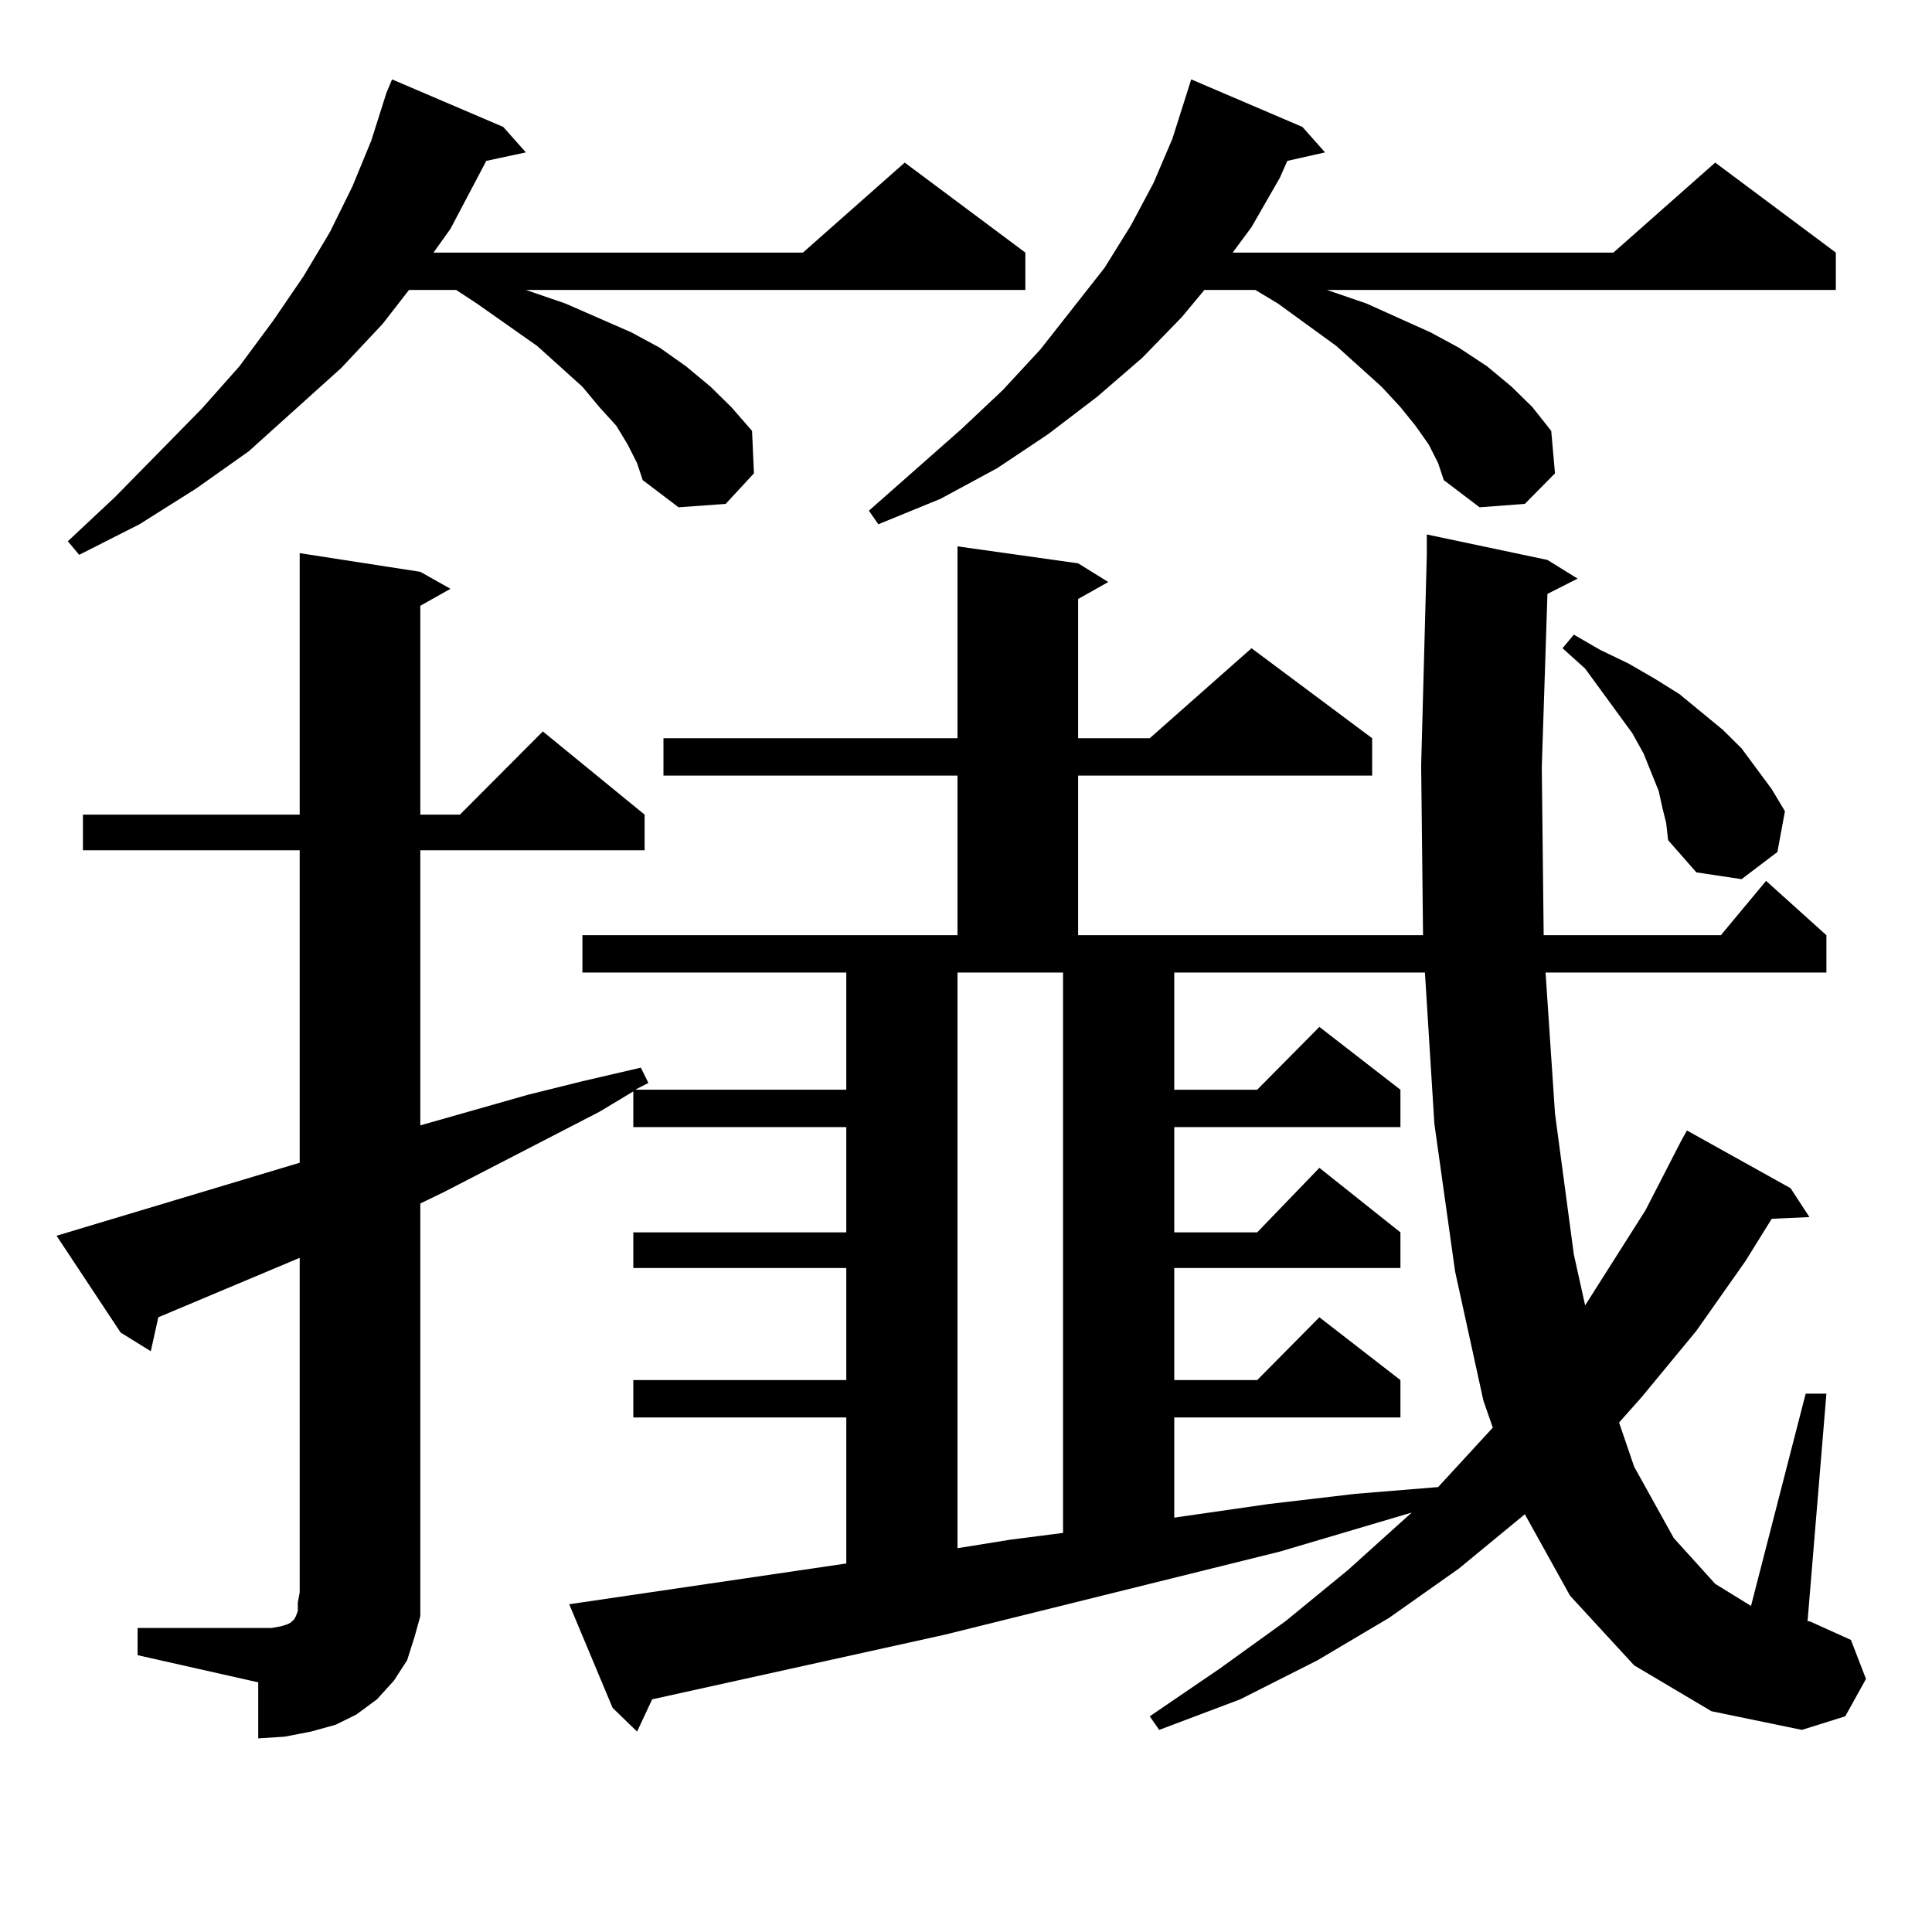 <?xml version="1.0" encoding="utf-8"?>
<!-- Generator: Adobe Illustrator 16.0.0, SVG Export Plug-In . SVG Version: 6.00 Build 0)  -->
<!DOCTYPE svg PUBLIC "-//W3C//DTD SVG 1.1//EN" "http://www.w3.org/Graphics/SVG/1.1/DTD/svg11.dtd">
<svg version="1.1" id="图层_1" xmlns="http://www.w3.org/2000/svg" xmlns:xlink="http://www.w3.org/1999/xlink" x="0px" y="0px"
	 width="1000px" height="1000px" viewBox="0 0 1000 1000" enable-background="new 0 0 1000 1000" xml:space="preserve">
<path d="M71.218,842.652h62.438h6.829l4.878-0.879l2.927-0.879l1.951-0.879l1.951-1.758l0.976-1.758l0.976-2.637v-4.395l0.976-5.273
	V651.051L81.95,681.813l-3.902,17.578l-15.609-9.668l-33.17-50.098l125.851-37.793V440.113H42.926v-18.457h112.192V286.305
	l62.438,9.668l15.609,8.789l-15.609,8.789v108.105h20.487l42.926-43.066l52.682,43.066v18.457H217.556v142.383l55.608-15.82
	l28.292-7.031l30.243-7.031l3.902,7.91l-6.829,3.516h109.266v-60.645H301.457v-19.336h194.142v-82.617H343.407v-19.336h152.191
	v-99.316l62.438,8.789l15.609,9.668l-15.609,8.789v72.07h37.072l52.682-46.582l62.438,46.582v19.336H558.036v82.617h178.532
	l-0.976-87.891l2.927-108.984v-10.547l62.438,13.184l15.609,9.668l-15.609,7.91l-2.927,89.648l0.976,87.012h91.705l23.414-28.125
	l31.219,28.125v19.336H799.981l4.878,72.949l9.756,72.949l5.854,26.367l31.219-49.219l18.536-36.035l2.927-5.273l53.657,29.883
	l9.756,14.941l-19.512,0.879l-13.658,21.973l-25.365,36.035l-28.292,34.277l-11.707,13.184l7.805,22.852l20.487,36.914l21.463,23.73
	l18.536,11.426l28.292-109.863h10.731l-9.756,117.773h0.976l21.463,9.668l7.805,20.215l-10.731,19.336l-22.438,7.031l-46.828-9.668
	l-39.999-23.73l-33.17-36.035l-23.414-42.188l-34.146,28.125l-36.097,25.488l-37.072,21.973l-39.999,20.215l-41.95,15.82
	l-4.878-7.031l36.097-24.609l34.146-24.609l32.194-26.367l30.243-27.246l2.927-2.637l-68.291,20.215l-173.654,43.066
	l-151.216,33.398l-7.805,16.699l-12.683-12.305l-22.438-53.613l143.411-21.094v-75.586H327.797v-19.336h110.241v-58.008H327.797
	v-18.457h110.241v-54.492H327.797v-18.457l-17.561,10.547l-79.998,41.309l-12.683,6.152v201.27V836.5l-2.927,10.547l-3.902,12.305
	l-6.829,10.547l-8.78,9.668l-10.731,7.91l-10.731,5.273l-12.683,3.516l-13.658,2.637l-13.658,0.879v-29.004l-62.438-14.063V842.652z
	 M324.871,230.055l-5.854-9.668l-8.78-9.668l-8.78-10.547l-23.414-21.094l-31.219-21.973l-10.731-7.031h-24.39l-13.658,17.578
	l-21.463,22.852l-47.804,43.066l-27.316,19.336l-29.268,18.457l-31.219,15.82l-5.854-7.031l24.39-22.852l44.877-45.703
	l19.512-21.973l17.561-23.73l15.609-22.852l13.658-22.852l11.707-23.73l9.756-23.73l7.805-24.609l2.927-7.031l57.56,24.609
	l11.707,13.184l-20.487,4.395l-18.536,35.156l-8.78,12.305H415.6l52.682-46.582l62.438,46.582v19.336h-258.53l20.487,7.031
	l34.146,14.941l14.634,7.91l13.658,9.668l12.683,10.547l10.731,10.547l10.731,12.305l0.976,21.973l-14.634,15.82l-24.39,1.758
	l-18.536-14.063l-2.927-8.789L324.871,230.055z M739.495,230.055l-6.829-9.668l-7.805-9.668l-9.756-10.547l-23.414-21.094
	l-30.243-21.973l-11.707-7.031H623.4l-11.707,14.063l-20.487,21.094l-23.414,20.215l-25.365,19.336l-26.341,17.578l-29.268,15.82
	l-32.194,13.184l-4.878-7.031l47.804-42.188l21.463-20.215l19.512-21.094l33.17-42.188l13.658-21.973l11.707-21.973l9.756-22.852
	l9.756-30.762l57.56,24.609l11.707,13.184l-19.512,4.395l-3.902,8.789l-14.634,25.488l-9.756,13.184h197.068l52.682-46.582
	l62.438,46.582v19.336H686.813l20.487,7.031l33.17,14.941l14.634,7.91l14.634,9.668l12.683,10.547l10.731,10.547l9.756,12.305
	l1.951,21.973l-15.609,15.82l-23.414,1.758l-18.536-14.063l-2.927-8.789L739.495,230.055z M522.915,796.949l27.316-3.516V503.395
	h-54.633v297.949L522.915,796.949z M607.791,503.395v60.645h42.926l32.194-32.52l41.95,32.52v19.336h-117.07v54.492h42.926
	l32.194-33.398l41.95,33.398v18.457h-117.07v58.008h42.926l32.194-32.52l41.95,32.52v19.336h-117.07v51.855l48.779-7.031
	l44.877-5.273l42.926-3.516l28.292-30.762l-4.878-14.063l-14.634-66.797l-10.731-76.465l-4.878-78.223H607.791z M860.467,418.141
	l-1.951-8.789l-3.902-9.668l-3.902-9.668l-5.854-10.547l-24.39-33.398l-11.707-10.547l5.854-7.031l13.658,7.91l14.634,7.031
	l13.658,7.91l12.683,7.91l22.438,18.457l9.756,9.668l7.805,10.547l7.805,10.547l6.829,11.426l-3.902,21.094l-18.536,14.063
	l-23.414-3.516l-14.634-16.699l-0.976-8.789L860.467,418.141z"/>
</svg>
